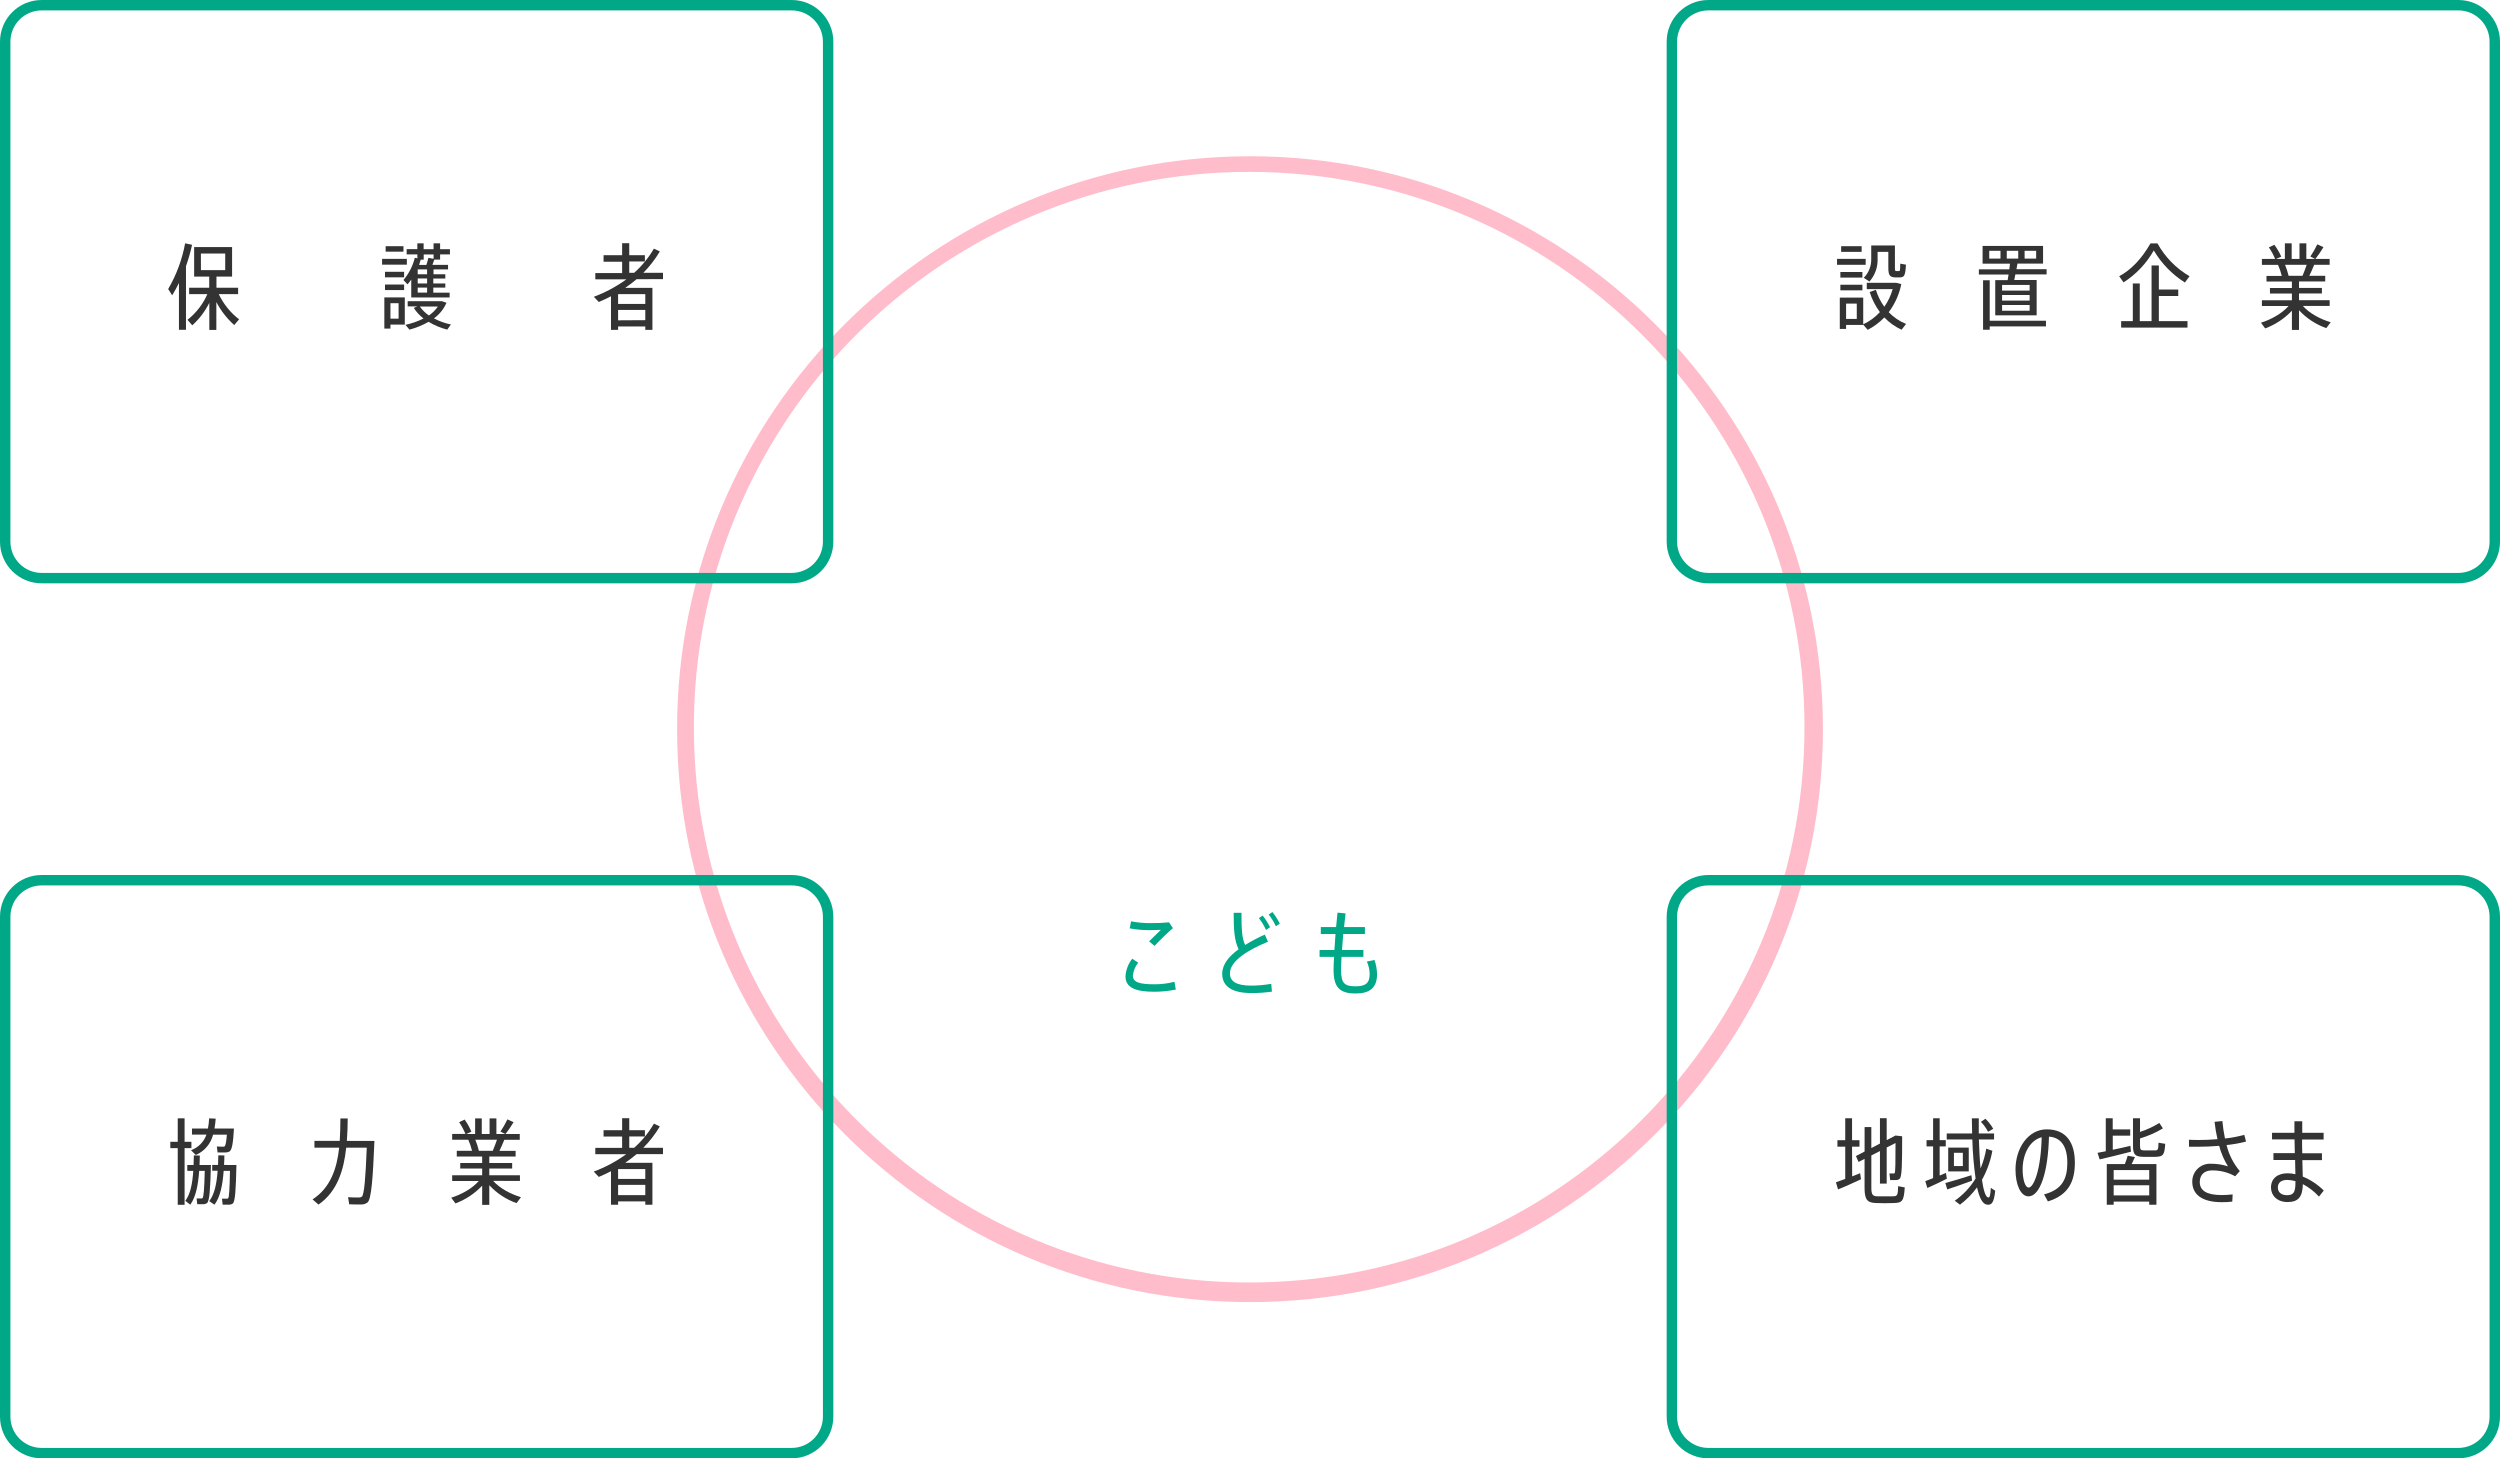 <?xml version="1.0" encoding="utf-8"?>
<!-- Generator: Adobe Illustrator 17.0.0, SVG Export Plug-In . SVG Version: 6.00 Build 0)  -->
<!DOCTYPE svg PUBLIC "-//W3C//DTD SVG 1.1//EN" "http://www.w3.org/Graphics/SVG/1.1/DTD/svg11.dtd">
<svg version="1.1" id="レイヤー_1" xmlns="http://www.w3.org/2000/svg" xmlns:xlink="http://www.w3.org/1999/xlink" x="0px"
	 y="0px" width="800px" height="466.667px" viewBox="0 0 800 466.667" enable-background="new 0 0 800 466.667"
	 xml:space="preserve">
<title>fig_mission</title>
<path fill="#00A887" d="M362.308,306.792l1.917,1.258c-0.963,1.193-1.557,2.641-1.708,4.167c0,2.1,2.125,2.758,6.925,2.758
	c2.156,0.006,4.305-0.265,6.392-0.808l0.417,2.5c-2.283,0.459-4.605,0.691-6.933,0.692c-6.083,0-9.167-1.383-9.167-4.95
	C360.291,310.362,361.043,308.405,362.308,306.792z M374.092,295.125l1.233,1.892c-1.317,1.083-4.383,4.05-5.883,5.667l-1.733-1.467
	c1.225-1.175,2.85-2.758,3.75-3.658c-1.05,0.058-2.433,0.092-3.6,0.092c-2.133,0.01-4.262-0.182-6.358-0.575l0.442-2.25
	c2.087,0.399,4.209,0.589,6.333,0.567c1.942,0.02,3.883-0.061,5.817-0.242L374.092,295.125L374.092,295.125z"/>
<path fill="#00A887" d="M405.75,301.358c-6.15,2.5-12.175,6.092-12.175,10.108c0,2.5,1.917,3.933,6.808,3.933
	c2.152-0.005,4.299-0.198,6.417-0.575l0.217,2.5c-2.207,0.32-4.436,0.471-6.667,0.45c-6.117,0-9.242-2.167-9.242-6.15
	c0-3,2.1-5.583,5.25-7.858c-1.375-2.825-1.583-6.125-1.583-11.667h2.5c0,5.1,0.117,8.1,1.167,10.292
	c2.026-1.246,4.13-2.36,6.3-3.333L405.75,301.358z M405.125,297.583c-0.607-1.348-1.374-2.618-2.283-3.783l1.2-0.833
	c0.923,1.162,1.719,2.419,2.375,3.75L405.125,297.583z M407.167,291.85c0.93,1.146,1.725,2.396,2.367,3.725l-1.258,0.833
	c-0.616-1.338-1.391-2.597-2.308-3.75L407.167,291.85z"/>
<path fill="#00A887" d="M439.825,307.184c0.512,1.456,0.793,2.982,0.833,4.525c0,4.408-2.342,6.208-6.867,6.208
	c-5.1,0-7.05-1.975-7.05-7.558c0-1.017,0.058-2.458,0.15-4.167h-4.625V304h4.742c0.092-1.617,0.208-3.333,0.358-5.125h-4.708v-2.208
	h4.892c0.15-1.592,0.3-3.15,0.45-4.625l2.575,0.242c-0.175,1.408-0.325,2.883-0.475,4.383h6.667v2.217h-6.933
	c-0.15,1.767-0.3,3.508-0.392,5.125h6.842v2.192h-6.992c-0.092,1.708-0.15,3.15-0.15,4.167c0,4.225,1.05,5.25,4.625,5.25
	c3.175,0,4.525-0.992,4.525-3.933c-0.023-1.376-0.329-2.732-0.9-3.983L439.825,307.184z"/>
<path fill="#FFBCCB" d="M400,55.001c98.141,0.145,177.583,79.821,177.438,177.962s-79.821,177.583-177.962,177.438
	S221.893,330.58,222.038,232.439c0.105-71.323,42.844-135.673,108.545-163.43C352.545,59.719,376.155,54.955,400,55.001 M400,50.001
	c-101.25,0-183.333,82.083-183.333,183.333S298.75,416.667,400,416.667s183.333-82.083,183.333-183.333S501.25,50.001,400,50.001z"
	/>
<path fill="#00A887" d="M253.333,3.333c5.523,0,10,4.477,10,10v160c0,5.523-4.477,10-10,10h-240c-5.523,0-10-4.477-10-10v-160
	c0-5.523,4.477-10,10-10H253.333 M253.333,0.001h-240C5.97,0.001,0,5.969,0,13.333v160c0,7.364,5.97,13.333,13.333,13.333h240
	c7.364,0,13.333-5.97,13.333-13.333v-160C266.667,5.969,260.697,0.001,253.333,0.001z"/>
<path fill="#333333" d="M61.458,78.333c-0.5,2.32-1.148,4.605-1.942,6.842v20.367h-2.25v-15c-0.65,1.357-1.374,2.679-2.167,3.958
	l-1.283-2c2.642-4.527,4.478-9.478,5.425-14.633L61.458,78.333z M70,94.116c1.507,3.165,3.736,5.931,6.508,8.075l-1.558,1.825
	c-2.331-2.087-4.268-4.577-5.717-7.35v8.908h-2.25v-8.667c-1.354,2.72-3.205,5.162-5.458,7.2L60,102.341
	c2.762-2.179,4.946-5.003,6.358-8.225h-5.833v-2.033h6.425v-3.575h-4.825v-9.442h12.142v9.442h-5v3.575h6.925v2.033H70z
	 M64.3,86.441h7.767v-5.308h-7.783L64.3,86.441z"/>
<path fill="#333333" d="M130.192,84.701h-7.925v-1.858h7.925V84.701z M129.533,103.866h-4.592v1.292h-1.95v-10h6.542V103.866z
	 M129.317,88.751H123.2v-1.775h6.117V88.751z M123.2,91.059h6.117v1.767H123.2V91.059z M129.108,80.525h-5.7v-1.733h5.7V80.525z
	 M124.942,97.025v4.95h2.608v-4.95H124.942z M133.55,81.4h-3.417v-1.667h3.417v-1.867h2.008v1.883h3.183v-1.883h2.092v1.883h3.15
	v1.667h-3.15v1.667h-1.858c-0.183,0.517-0.392,1.05-0.6,1.667h5v1.467h-4.65v1.558h3.775v1.35h-3.842v1.592h3.842v1.325h-3.842
	v1.617h5.225v1.533H131.6V89.46c-0.367,0.536-0.768,1.048-1.2,1.533l-1.292-1.383c1.738-2.061,2.98-4.493,3.633-7.108l0.833,0.15
	L133.55,81.4z M143.117,105.483c-2.102-0.534-4.112-1.376-5.967-2.5c-1.924,1.09-3.98,1.93-6.117,2.5l-1.292-1.533
	c2.005-0.435,3.947-1.118,5.783-2.033c-1.225-0.944-2.279-2.091-3.117-3.392l1.167-0.483h-3.117v-1.667h10.95l1.467,0.508
	c-0.856,2.003-2.245,3.733-4.017,5c1.709,0.905,3.539,1.562,5.433,1.95L143.117,105.483z M136.667,86.201h-3v1.558h3V86.201z
	 M136.667,89.108h-3v1.592h3V89.108z M136.667,92.025h-3v1.617h3V92.025z M135.583,81.434v1.667h-0.958
	c-0.15,0.542-0.333,1.083-0.508,1.667h2.333c0.275-0.833,0.483-1.667,0.633-2.25l1.667,0.3v-1.384H135.583z M134.35,98.1
	c0.788,1.11,1.764,2.075,2.883,2.85c1.131-0.762,2.109-1.728,2.883-2.85H134.35z"/>
<path fill="#333333" d="M203.7,89.35c-1.156,0.986-2.366,1.907-3.625,2.758h8.7v13.442h-2.283v-1.083h-8.7v1.083h-2.275V94.808
	c-1.267,0.658-2.55,1.258-3.9,1.833l-1.592-1.667c3.705-1.383,7.207-3.261,10.408-5.583H190.5v-2.008h8.583V83.75h-5.942v-2.083
	h5.942v-3.834h2.275v3.833h5v2.008h-5v3.633h1.567c2.508-2.226,4.644-4.84,6.325-7.742l1.892,0.9
	c-1.472,2.49-3.246,4.788-5.283,6.842h6.3v2.008L203.7,89.35z M206.492,94.116h-8.7v3.15h8.7V94.116z M206.492,102.451v-3.283h-8.7
	v3.333L206.492,102.451z"/>
<path fill="#00A887" d="M253.333,283.333c5.523,0,10,4.477,10,10v160c0,5.523-4.477,10-10,10h-240c-5.523,0-10-4.477-10-10v-160
	c0-5.523,4.477-10,10-10H253.333 M253.333,280h-240C5.97,280,0,285.969,0,293.333v160c0,7.364,5.97,13.333,13.333,13.333h240
	c7.364,0,13.333-5.97,13.333-13.333v-160C266.667,285.969,260.697,280,253.333,280z"/>
<path fill="#333333" d="M59.067,367.409v18.117h-2.192v-18.117H54.5v-2.042h2.375v-7.5h2.192v7.5h2.183v2.042H59.067z M67.5,372.808
	c-0.208,7.65-0.45,11.575-1.258,12.175c-0.36,0.248-0.788,0.376-1.225,0.367c-0.425,0-1.35,0-1.892,0l-0.208-1.833
	c0.45,0,1.167,0,1.5,0c0.138,0.014,0.276-0.028,0.383-0.117c0.392-0.333,0.575-3.092,0.725-8.733h-1.783
	c-0.333,4.475-1.05,8.333-2.85,10.833l-1.592-1.233c1.667-2.217,2.283-5.642,2.55-9.6h-1.917v-1.858h2.008
	c0.058-1.017,0.058-2.042,0.092-3.092l1.917,0.058c0,1.025-0.058,2.042-0.092,3.033L67.5,372.808L67.5,372.808z M61.117,368.066
	c2.323-0.829,4.145-2.668,4.95-5h-4.633v-1.925h5.1c0.209-1.078,0.34-2.17,0.392-3.267l2.1,0.092
	c-0.092,1.133-0.217,2.183-0.392,3.175h6.233c-0.267,4.8-0.658,6.958-1.5,7.383c-0.411,0.194-0.863,0.285-1.317,0.267
	c-0.542,0-1.742,0-2.425,0l-0.242-1.917c0.6,0.058,1.617,0.058,2.067,0.058c0.137,0.013,0.275-0.019,0.392-0.092
	c0.325-0.208,0.567-1.258,0.75-3.742h-4.408c-0.732,2.909-2.773,5.314-5.525,6.508L61.117,368.066z M75.658,372.808
	c-0.175,7.708-0.383,11.667-1.167,12.325c-0.372,0.249-0.811,0.377-1.258,0.367c-0.417,0-1.408,0-1.983,0l-0.208-1.917
	c0.519,0.028,1.039,0.028,1.558,0c0.141,0.019,0.284-0.024,0.392-0.117c0.358-0.333,0.483-3.117,0.6-8.792h-2.017
	c-0.333,4.5-1.083,8.333-2.942,10.833l-1.667-1.142c1.717-2.217,2.375-5.692,2.675-9.717h-1.733v-1.858h1.867
	c0.058-1.017,0.058-2.042,0.083-3.092l1.95,0.058c0,1.025-0.058,2.042-0.117,3.033L75.658,372.808z"/>
<path fill="#333333" d="M119.817,365.101c-0.483,11.967-0.992,18.625-2.192,19.675c-0.602,0.458-1.345,0.69-2.1,0.658
	c-0.833,0-2.7,0-3.783-0.058l-0.358-2.275c1.025,0.092,2.758,0.117,3.542,0.092c0.329,0.022,0.653-0.089,0.9-0.308
	c0.692-0.683,1.167-5.783,1.533-15.625h-6.575c-0.775,7.233-2.875,14.067-8.875,18.208l-1.892-1.667
	c5.758-3.717,7.8-9.925,8.517-16.558h-7.917v-2.158h8.1c0.15-2.4,0.208-4.8,0.208-7.167h2.342c0,2.367-0.092,4.767-0.275,7.167
	L119.817,365.101z"/>
<path fill="#333333" d="M157.8,377.875c2.158,2.433,5.675,4.258,8.908,5.225L165.3,385c-3.332-1.171-6.327-3.14-8.725-5.733v6.3
	h-2.283v-6.15c-2.378,2.522-5.303,4.463-8.55,5.675l-1.35-1.833c3.183-0.992,6.725-2.908,8.817-5.342h-8.517v-1.825h9.6v-2.159
	h-7.017v-1.775h7.017v-2.067h-8.125v-1.842h4.883c-0.292-1.214-0.694-2.4-1.2-3.542h-5.158v-1.858h4.233
	c-0.527-1.321-1.201-2.579-2.008-3.75l1.767-0.833c0.858,1.207,1.582,2.503,2.158,3.867l-1.617,0.75h2.817v-5h2.125v5h2.5v-5h2.183
	v5h2.825l-1.533-0.783c0.841-1.241,1.585-2.545,2.225-3.9l1.975,0.9c-0.783,1.311-1.643,2.574-2.575,3.783h4.558v1.858h-4.95
	c-0.425,1.05-0.958,2.308-1.558,3.542H165v1.8h-8.425v2.067h7.317v1.775h-7.317v2.158h9.808v1.825L157.8,377.875z M152.1,364.708
	c0.471,1.15,0.853,2.334,1.142,3.542h4.442c0.508-1.2,0.992-2.458,1.35-3.542H152.1z"/>
<path fill="#333333" d="M203.7,369.333c-1.158,0.983-2.368,1.904-3.625,2.758h8.7v13.433h-2.283v-1.075h-8.7v1.075h-2.275v-10.733
	c-1.267,0.658-2.55,1.258-3.9,1.825L190,374.909c3.705-1.38,7.206-3.256,10.408-5.575H190.5v-2.017h8.583v-3.625h-5.942v-2.025
	h5.942v-3.842h2.283v3.842h5v2.008h-5v3.625h1.558c2.508-2.223,4.644-4.834,6.325-7.733l1.892,0.9
	c-1.474,2.486-3.248,4.781-5.283,6.833h6.3v2.017L203.7,369.333z M206.492,374.101h-8.7v3.15h8.7V374.101z M206.492,382.433v-3.267
	h-8.7v3.267H206.492z"/>
<path fill="#00A887" d="M786.667,3.333c5.523,0,10,4.477,10,10v160c0,5.523-4.477,10-10,10h-240c-5.523,0-10-4.477-10-10v-160
	c0-5.523,4.477-10,10-10H786.667 M786.667,0.001h-240c-7.364,0-13.333,5.97-13.333,13.333v160c0,7.364,5.97,13.333,13.333,13.333
	h240c7.364,0,13.333-5.97,13.333-13.333v-160C800,5.969,794.03,0.001,786.667,0.001z"/>
<path fill="#333333" d="M597.017,84.733h-9.167v-1.892h9.167V84.733z M608.417,90.909c-0.66,3.261-2.034,6.334-4.025,9
	c1.56,1.633,3.453,2.911,5.55,3.75l-1.442,1.858c-2.068-0.951-3.94-2.283-5.517-3.925c-1.549,1.592-3.34,2.928-5.308,3.958
	l-1.467-1.667v0.092h-5.458v1.283h-2.017V95.225h7.5v8.55c2.018-0.935,3.83-2.261,5.333-3.9c-1.437-1.943-2.541-4.112-3.267-6.417
	l1.983-0.717c0.592,1.946,1.504,3.78,2.7,5.425c1.201-1.713,2.103-3.618,2.667-5.633h-8.283v-2.042h9.392L608.417,90.909z
	 M595.967,88.841h-7.05v-1.8h7.05V88.841z M588.917,91.116h7.05v1.8h-7.05V91.116z M595.725,80.591h-6.558v-1.8h6.567
	L595.725,80.591z M594.167,97.15h-3.417v4.917h3.417V97.15z M596.417,88.9c1.612-1.644,2.472-3.883,2.375-6.183v-4.167h7.583v7.042
	c0,0.967,0,1.142,0.45,1.142h0.833c0.358,0,0.392-0.092,0.417-2.367l1.833,0.325c-0.208,3.667-0.567,4.05-2.067,4.083h-1.292
	c-1.858-0.058-2.283-0.717-2.283-3.183v-5h-3.433v2.158c0.104,2.694-0.83,5.324-2.608,7.35L596.417,88.9z"/>
<path fill="#333333" d="M654.917,86.141v1.667h-10c-0.117,0.6-0.233,1.2-0.358,1.8h7.167v11.308h-13.25V89.65h3.967
	c0.083-0.6,0.208-1.2,0.3-1.8h-9.508v-1.667h9.742c0.067-0.633,0.15-1.258,0.217-1.8h-8.767v-5.683h19.35v5.642h-8.183
	c-0.125,0.567-0.217,1.167-0.333,1.8H654.917z M636.708,102.642h18v1.8h-18v1.075h-2.125V89.684h2.125V102.642z M636.558,82.751h3.6
	v-2.5h-3.6V82.751z M649.483,91.184h-8.817v1.8h8.817V91.184z M649.483,94.392h-8.817v1.8h8.817V94.392z M649.483,97.6h-8.817v1.825
	h8.817V97.6z M645.833,82.751v-2.5h-3.667v2.5H645.833z M651.567,80.251h-3.692v2.5h3.692V80.251z"/>
<path fill="#333333" d="M699.167,90.4c-4.086-2.582-7.499-6.098-9.958-10.258c-2.341,4.15-5.667,7.661-9.683,10.225l-1.383-1.975
	c3.625-1.925,7.108-5.4,10-10.5h2.25c2.409,4.362,5.954,7.99,10.258,10.5L699.167,90.4z M690.833,102.758H700v2.067h-21.233v-2.067
	h3.733V90.7h2.225v12.058h3.775V84.941h2.333v7.708h6.208v2.067h-6.208V102.758z"/>
<path fill="#333333" d="M736.917,97.9c2.158,2.425,5.667,4.258,8.908,5.217L744.417,105c-3.334-1.169-6.331-3.134-8.733-5.725v6.3
	h-2.275v-6.15c-2.378,2.519-5.303,4.458-8.55,5.667l-1.35-1.825c3.175-0.992,6.717-2.917,8.817-5.342h-8.517v-1.833h9.6v-2.159
	h-7.025v-1.767h7.025v-2.075h-8.133v-1.8h4.892c-0.295-1.211-0.696-2.393-1.2-3.533h-5.158v-1.892h4.225
	c-0.524-1.307-1.198-2.549-2.008-3.7l1.773-0.833c0.862,1.181,1.6,2.449,2.2,3.783l-1.667,0.75h2.825v-5h2.175v5h2.5v-5h2.192v5
	h2.808l-1.525-0.775c0.842-1.239,1.583-2.543,2.217-3.9l1.983,0.9c-0.785,1.309-1.647,2.57-2.583,3.775h4.558v1.867h-4.95
	c-0.417,1.05-0.958,2.308-1.558,3.533h5.1v1.8h-8.392v2.075h7.325v1.767h-7.325v2.158h9.808V97.9L736.917,97.9L736.917,97.9z
	 M731.217,84.733c0.466,1.149,0.847,2.329,1.142,3.533h4.442c0.508-1.2,0.983-2.5,1.342-3.533H731.217z"/>
<path fill="#00A887" d="M786.667,283.333c5.523,0,10,4.477,10,10v160c0,5.523-4.477,10-10,10h-240c-5.523,0-10-4.477-10-10v-160
	c0-5.523,4.477-10,10-10H786.667 M786.667,280h-240c-7.364,0-13.333,5.97-13.333,13.333v160c0,7.364,5.97,13.333,13.333,13.333h240
	c7.364,0,13.333-5.97,13.333-13.333v-160C800,285.969,794.03,280,786.667,280z"/>
<path fill="#333333" d="M592.692,376.441l2.55-1.025l0.275,1.95c-2.192,1.025-5.433,2.5-7.35,3.242l-0.667-2.275
	c0.783-0.267,1.833-0.658,2.975-1.075v-10.325h-2.5v-2.075h2.5v-7.017h2.183v7.017h2.375v2.075h-2.375L592.692,376.441z
	 M609.525,379.976c-0.3,4.442-0.783,4.95-3.692,5c-1.617,0.067-3.808,0.067-5.308,0c-2.942-0.058-3.867-0.958-3.867-4.883v-9.259
	l-1.925,0.992l-0.833-1.892l2.767-1.442v-7.825h2.158v6.717l2.758-1.442v-8.125h2.158v7.017l2.825-1.467l2.125,0.242
	c0,8.608-0.058,12.925-0.783,13.583c-0.334,0.301-0.776,0.454-1.225,0.425c-0.392,0-1.317,0-1.833,0l-0.233-2.1
	c0.417,0,1.05,0,1.35,0c0.123,0.017,0.246-0.03,0.325-0.125c0.242-0.358,0.275-3.417,0.275-9.625l-2.825,1.433v11.55h-2.158v-10.416
	l-2.758,1.408v10.35c0,2.275,0.508,2.7,1.917,2.725c1.408,0.025,3.483,0,4.925,0s1.667-0.208,1.733-3.242L609.525,379.976z"/>
<path fill="#333333" d="M622.992,377.191c-1.858,0.958-4.617,2.25-6.242,2.967l-0.658-2.192l2.5-0.958v-10.167h-2.1v-2.008h2.1
	v-6.992h2.1v6.992h1.95v2.008h-1.95v9.325c0.717-0.3,1.408-0.6,2.008-0.833L622.992,377.191z M631.058,377.816
	c-2.333,0.9-5.833,2.1-7.942,2.792l-0.6-2.042c2.033-0.542,5.833-1.667,8.333-2.5L631.058,377.816z M638.475,381.026
	c-0.425,3.9-1.142,4.708-2.733,4.442c-1.35-0.208-2.367-2.25-3.092-5.517c-1.53,2.114-3.37,3.985-5.458,5.55l-1.667-1.267
	c2.69-1.883,4.96-4.304,6.667-7.108c-0.584-4.144-0.935-8.317-1.05-12.5h-8.192v-1.917h8.133c0-1.567-0.058-3.183-0.092-4.833h2.217
	c0,1.667,0,3.242,0,4.833h4.892v1.917h-4.858c0.117,3.392,0.267,6.567,0.533,9.3c0.842-2.046,1.457-4.178,1.833-6.358l1.95,0.683
	c-0.59,3.263-1.716,6.406-3.333,9.3c0.508,3.425,1.167,5.55,2.008,5.642c0.45,0.058,0.658-0.358,0.833-3.058L638.475,381.026z
	 M630,367.226v7.625h-6.575v-7.625H630z M628.108,368.891h-2.85v4.258h2.85V368.891z M636.175,362.175
	c-0.593-1.172-1.363-2.246-2.283-3.183l1.442-0.992c0.979,0.95,1.821,2.033,2.5,3.217L636.175,362.175z"/>
<path fill="#333333" d="M654.1,382.201c5.883-1.533,7.442-5.075,7.442-10.142s-1.917-8.067-5.875-8.333
	c-0.275,11.492-2.883,19.108-6.542,19.108c-2.55,0-4.167-3.833-4.167-8.575c0-6.808,4.017-12.867,10-12.867
	c6.367,0,9,4.433,9,10.617c0,5.967-1.95,10.375-8.633,12.45L654.1,382.201z M653.267,363.933c-3.833,1.05-6.025,5.458-6.025,10.258
	c0,3.333,0.833,5.833,1.917,5.833c1.675-0.025,3.958-5.858,4.175-16.092L653.267,363.933L653.267,363.933z"/>
<path fill="#333333" d="M681.9,368.55c-2.942,0.783-7.442,1.858-10,2.458l-0.692-2.1c0.725-0.15,1.625-0.333,2.642-0.508v-10.558
	h2.217v3.567h5.6v2.008h-5.583v4.5c1.983-0.417,4.05-0.833,5.642-1.258L681.9,368.55z M683.183,370.258
	c-0.3,0.658-0.658,1.467-1.05,2.25h7.925v13.017h-2.308v-1.017h-11.375v1.017h-2.208V372.5h5.792c0.392-0.992,0.692-1.95,0.9-2.667
	L683.183,370.258z M687.75,374.425h-11.375v3.075h11.375V374.425z M687.75,382.526v-3.242h-11.375v3.242H687.75z M692.875,366.026
	c-0.242,3.658-0.692,4.083-3.15,4.167h-3.892c-2.608-0.092-3.275-0.692-3.275-3.6v-8.75h2.25v4.375
	c2.169-0.707,4.245-1.672,6.183-2.875l1.142,1.742c-2.296,1.375-4.758,2.453-7.325,3.208v2.308c0,1.292,0.242,1.5,1.267,1.525
	c0.9,0,2.458,0,3.45,0s1.133-0.142,1.2-2.458L692.875,366.026z"/>
<path fill="#333333" d="M718.733,365.308c-2.047,0.526-4.131,0.896-6.233,1.108c0.749,3.067,2.198,5.919,4.233,8.333l-1.475,1.667
	c-2.259-1.273-4.816-1.923-7.408-1.883c-2.5,0-3.925,1.433-3.925,3.717c0,2.792,2.308,4.167,6.983,4.167
	c1.184-0.002,2.366-0.071,3.542-0.208l-0.117,2.308c-1.106,0.131-2.219,0.192-3.333,0.183c-6.267,0-9.475-2.4-9.475-6.567
	c-0.04-3.129,2.464-5.699,5.593-5.739c0.113-0.001,0.227,0,0.34,0.006c1.864-0.022,3.718,0.26,5.492,0.833
	c-1.261-2.036-2.21-4.25-2.817-6.567c-2.367,0.208-4.8,0.3-6.992,0.3c-0.925,0-1.825,0-2.667,0v-2.25
	c0.925,0.058,1.975,0.083,3.15,0.083c1.858,0,3.925-0.083,5.967-0.267c-0.42-1.83-0.732-3.683-0.933-5.55l2.5-0.242
	c0.177,1.875,0.456,3.739,0.833,5.583c2.09-0.218,4.159-0.611,6.183-1.175L718.733,365.308z"/>
<path fill="#333333" d="M736.883,376.5c2.509,1.041,4.793,2.557,6.725,4.467l-1.533,1.95c-1.477-1.617-3.222-2.968-5.158-3.992
	c-0.092,4.025-1.408,5.733-4.917,5.733c-3.275,0-5.283-2.075-5.283-4.65c0-2.85,2.067-4.558,5.308-4.558
	c0.842-0.002,1.682,0.099,2.5,0.3l-0.092-4.558H727.5V369h6.842l-0.092-4.383h-7.2V362.5h7.167c0-1.408,0-2.667,0-3.692h2.5
	c0,0.875,0,1.925,0,3.067v0.625h6.842v2.158h-6.892c0,1.417,0,2.917,0.058,4.383h6.3v2.192h-6.267L736.883,376.5z M734.542,377.966
	c-0.857-0.243-1.742-0.375-2.633-0.392c-1.925,0-3,0.875-3,2.433s1.167,2.458,2.933,2.458c2.075,0,2.7-0.958,2.7-3.992V377.966z"/>
</svg>
